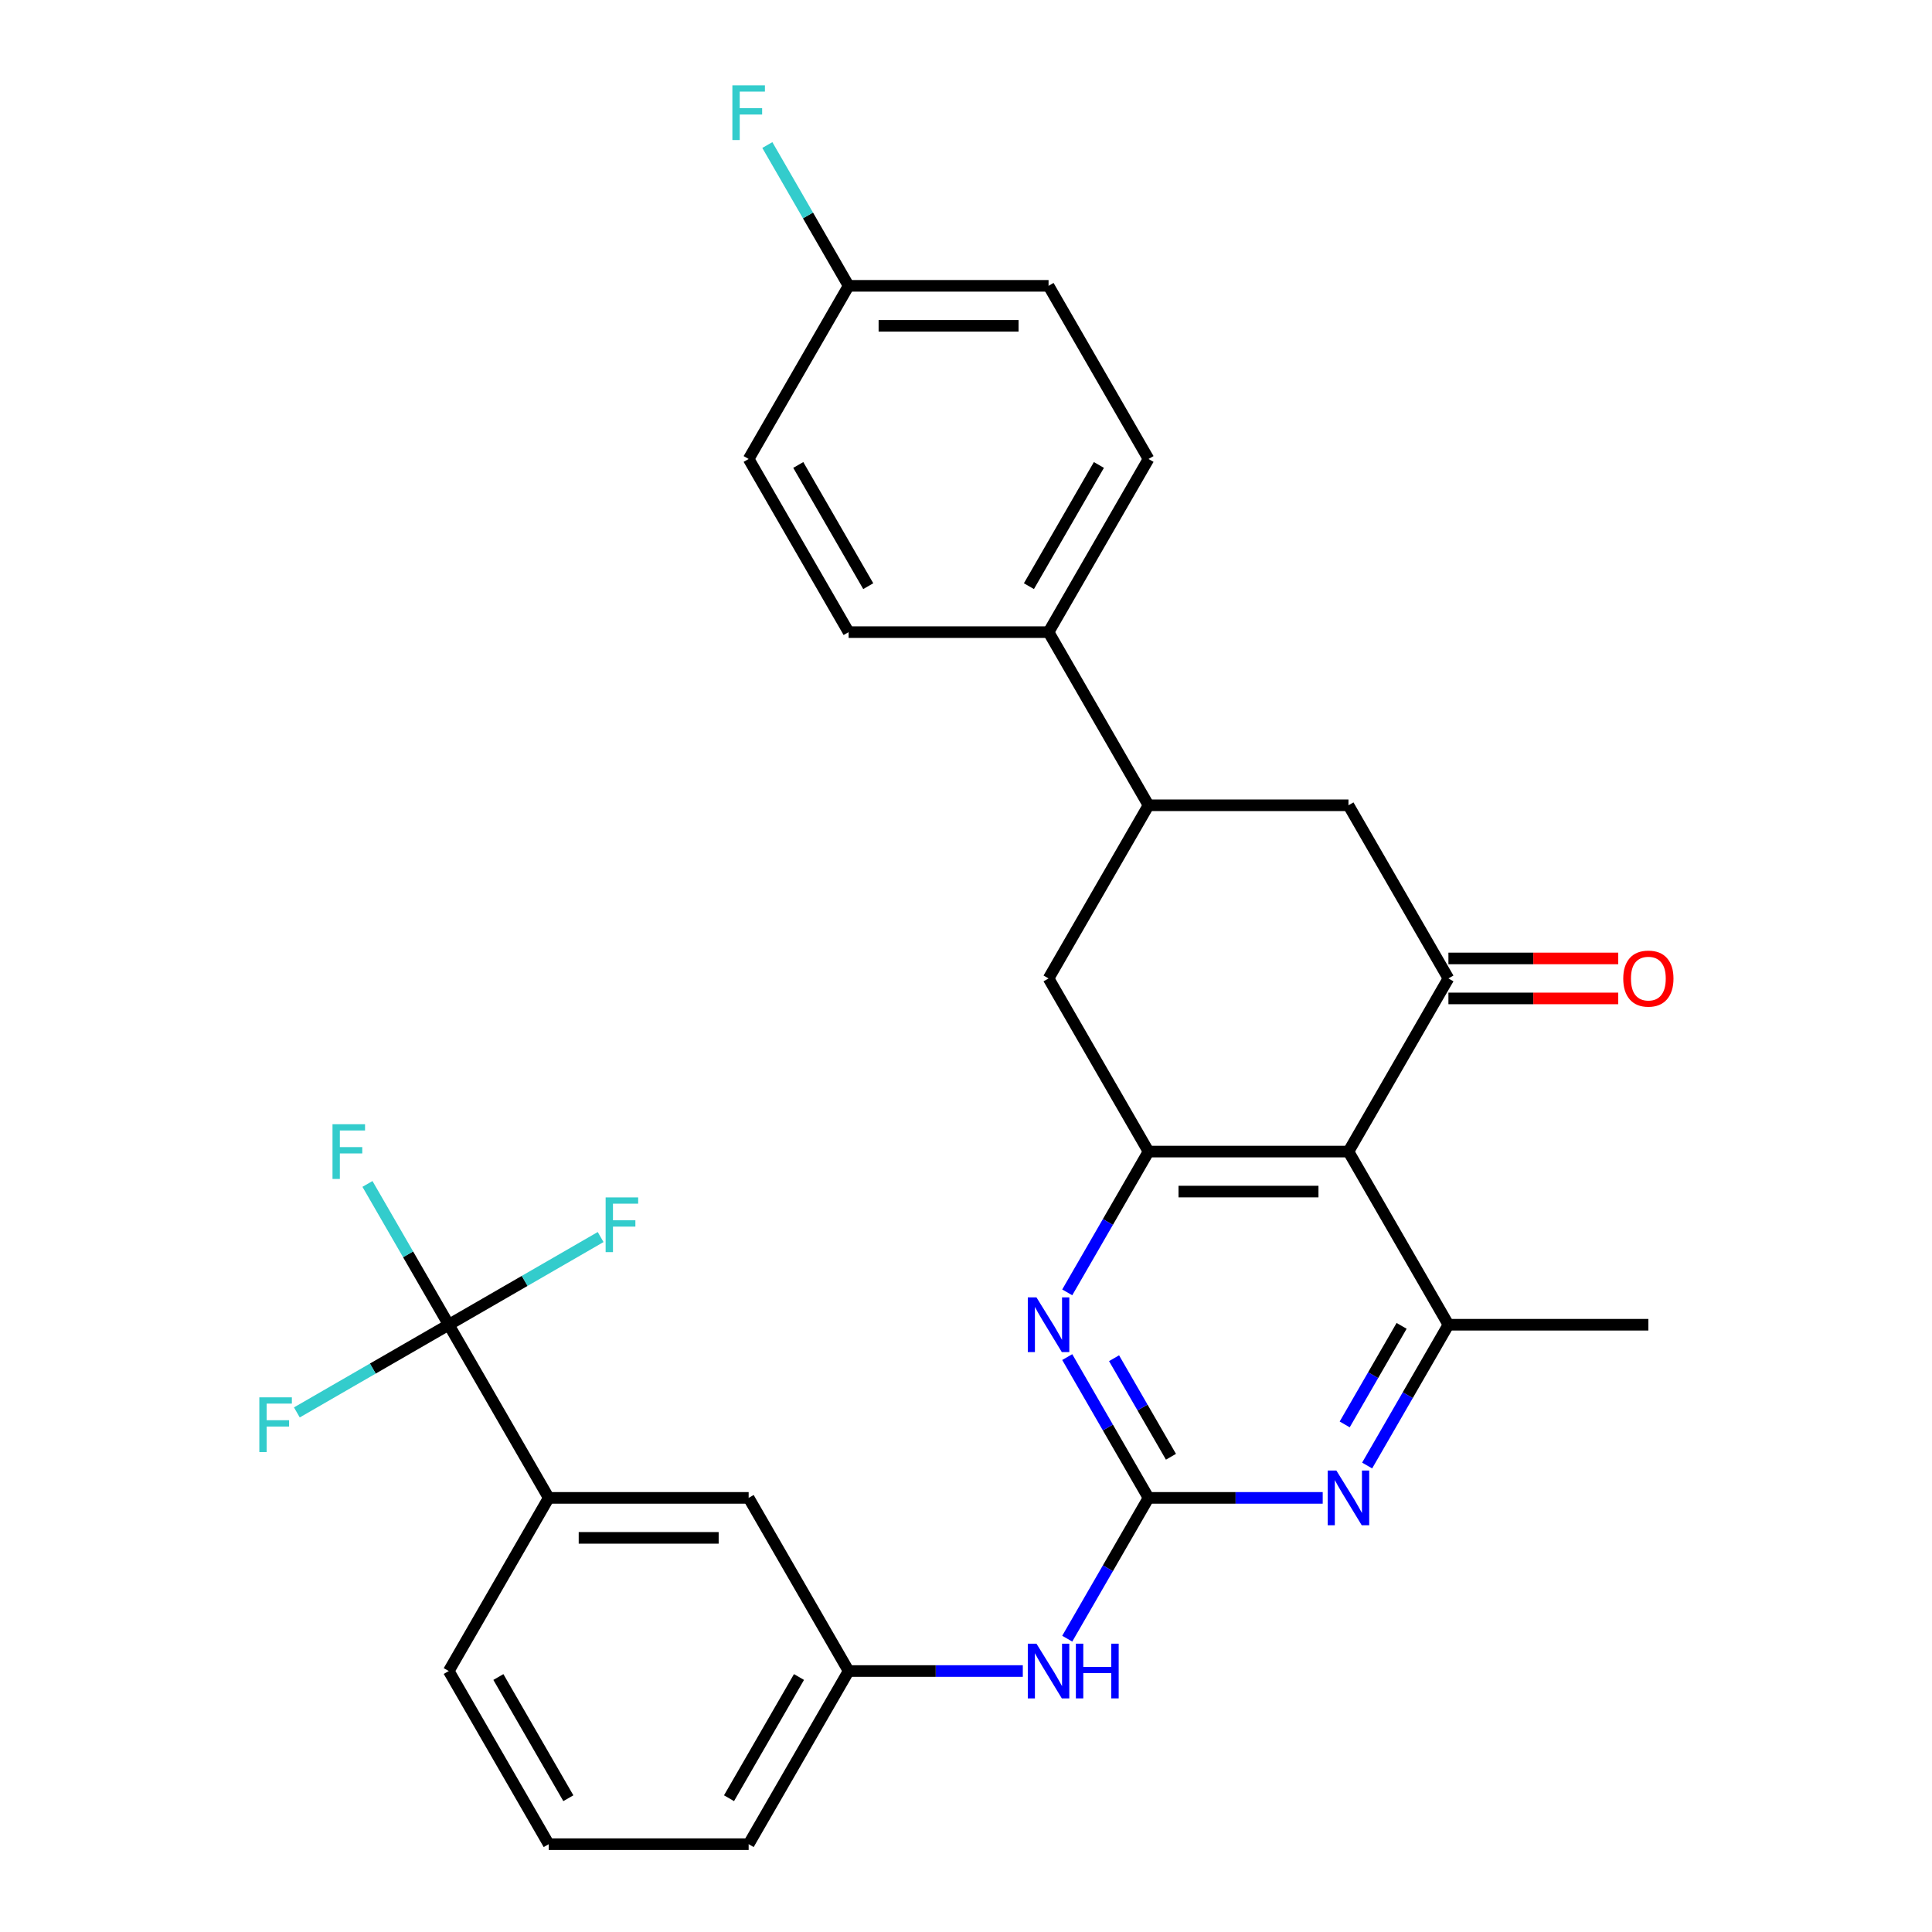 <?xml version='1.0' encoding='iso-8859-1'?>
<svg version='1.1' baseProfile='full'
              xmlns='http://www.w3.org/2000/svg'
                      xmlns:rdkit='http://www.rdkit.org/xml'
                      xmlns:xlink='http://www.w3.org/1999/xlink'
                  xml:space='preserve'
width='1000px' height='1000px' viewBox='0 0 1000 1000'>
<!-- END OF HEADER -->
<rect style='opacity:1.0;fill:#FFFFFF;stroke:none' width='1000' height='1000' x='0' y='0'> </rect>
<path class='bond-1' d='M 697.96,596.057 L 594.473,596.057' style='fill:none;fill-rule:evenodd;stroke:#000000;stroke-width:6px;stroke-linecap:butt;stroke-linejoin:miter;stroke-opacity:1' />
<path class='bond-1' d='M 682.437,616.754 L 609.996,616.754' style='fill:none;fill-rule:evenodd;stroke:#000000;stroke-width:6px;stroke-linecap:butt;stroke-linejoin:miter;stroke-opacity:1' />
<path class='bond-2' d='M 697.96,596.057 L 749.703,506.435' style='fill:none;fill-rule:evenodd;stroke:#000000;stroke-width:6px;stroke-linecap:butt;stroke-linejoin:miter;stroke-opacity:1' />
<path class='bond-5' d='M 697.96,596.057 L 749.703,685.679' style='fill:none;fill-rule:evenodd;stroke:#000000;stroke-width:6px;stroke-linecap:butt;stroke-linejoin:miter;stroke-opacity:1' />
<path class='bond-0' d='M 594.473,775.301 L 639.553,775.301' style='fill:none;fill-rule:evenodd;stroke:#000000;stroke-width:6px;stroke-linecap:butt;stroke-linejoin:miter;stroke-opacity:1' />
<path class='bond-0' d='M 639.553,775.301 L 684.632,775.301' style='fill:none;fill-rule:evenodd;stroke:#0000FF;stroke-width:6px;stroke-linecap:butt;stroke-linejoin:miter;stroke-opacity:1' />
<path class='bond-11' d='M 594.473,775.301 L 573.436,811.739' style='fill:none;fill-rule:evenodd;stroke:#000000;stroke-width:6px;stroke-linecap:butt;stroke-linejoin:miter;stroke-opacity:1' />
<path class='bond-11' d='M 573.436,811.739 L 552.399,848.176' style='fill:none;fill-rule:evenodd;stroke:#0000FF;stroke-width:6px;stroke-linecap:butt;stroke-linejoin:miter;stroke-opacity:1' />
<path class='bond-30' d='M 594.473,775.301 L 573.436,738.864' style='fill:none;fill-rule:evenodd;stroke:#000000;stroke-width:6px;stroke-linecap:butt;stroke-linejoin:miter;stroke-opacity:1' />
<path class='bond-30' d='M 573.436,738.864 L 552.399,702.426' style='fill:none;fill-rule:evenodd;stroke:#0000FF;stroke-width:6px;stroke-linecap:butt;stroke-linejoin:miter;stroke-opacity:1' />
<path class='bond-30' d='M 606.086,754.021 L 591.36,728.515' style='fill:none;fill-rule:evenodd;stroke:#000000;stroke-width:6px;stroke-linecap:butt;stroke-linejoin:miter;stroke-opacity:1' />
<path class='bond-30' d='M 591.36,728.515 L 576.634,703.009' style='fill:none;fill-rule:evenodd;stroke:#0000FF;stroke-width:6px;stroke-linecap:butt;stroke-linejoin:miter;stroke-opacity:1' />
<path class='bond-3' d='M 594.473,596.057 L 573.436,632.495' style='fill:none;fill-rule:evenodd;stroke:#000000;stroke-width:6px;stroke-linecap:butt;stroke-linejoin:miter;stroke-opacity:1' />
<path class='bond-3' d='M 573.436,632.495 L 552.399,668.932' style='fill:none;fill-rule:evenodd;stroke:#0000FF;stroke-width:6px;stroke-linecap:butt;stroke-linejoin:miter;stroke-opacity:1' />
<path class='bond-9' d='M 594.473,596.057 L 542.73,506.435' style='fill:none;fill-rule:evenodd;stroke:#000000;stroke-width:6px;stroke-linecap:butt;stroke-linejoin:miter;stroke-opacity:1' />
<path class='bond-8' d='M 749.703,506.435 L 697.96,416.813' style='fill:none;fill-rule:evenodd;stroke:#000000;stroke-width:6px;stroke-linecap:butt;stroke-linejoin:miter;stroke-opacity:1' />
<path class='bond-13' d='M 749.703,516.784 L 793.653,516.784' style='fill:none;fill-rule:evenodd;stroke:#000000;stroke-width:6px;stroke-linecap:butt;stroke-linejoin:miter;stroke-opacity:1' />
<path class='bond-13' d='M 793.653,516.784 L 837.602,516.784' style='fill:none;fill-rule:evenodd;stroke:#FF0000;stroke-width:6px;stroke-linecap:butt;stroke-linejoin:miter;stroke-opacity:1' />
<path class='bond-13' d='M 749.703,496.086 L 793.653,496.086' style='fill:none;fill-rule:evenodd;stroke:#000000;stroke-width:6px;stroke-linecap:butt;stroke-linejoin:miter;stroke-opacity:1' />
<path class='bond-13' d='M 793.653,496.086 L 837.602,496.086' style='fill:none;fill-rule:evenodd;stroke:#FF0000;stroke-width:6px;stroke-linecap:butt;stroke-linejoin:miter;stroke-opacity:1' />
<path class='bond-4' d='M 707.629,758.554 L 728.666,722.117' style='fill:none;fill-rule:evenodd;stroke:#0000FF;stroke-width:6px;stroke-linecap:butt;stroke-linejoin:miter;stroke-opacity:1' />
<path class='bond-4' d='M 728.666,722.117 L 749.703,685.679' style='fill:none;fill-rule:evenodd;stroke:#000000;stroke-width:6px;stroke-linecap:butt;stroke-linejoin:miter;stroke-opacity:1' />
<path class='bond-4' d='M 696.015,737.274 L 710.741,711.768' style='fill:none;fill-rule:evenodd;stroke:#0000FF;stroke-width:6px;stroke-linecap:butt;stroke-linejoin:miter;stroke-opacity:1' />
<path class='bond-4' d='M 710.741,711.768 L 725.467,686.262' style='fill:none;fill-rule:evenodd;stroke:#000000;stroke-width:6px;stroke-linecap:butt;stroke-linejoin:miter;stroke-opacity:1' />
<path class='bond-25' d='M 749.703,685.679 L 853.19,685.679' style='fill:none;fill-rule:evenodd;stroke:#000000;stroke-width:6px;stroke-linecap:butt;stroke-linejoin:miter;stroke-opacity:1' />
<path class='bond-6' d='M 232.27,685.679 L 284.013,775.301' style='fill:none;fill-rule:evenodd;stroke:#000000;stroke-width:6px;stroke-linecap:butt;stroke-linejoin:miter;stroke-opacity:1' />
<path class='bond-16' d='M 232.27,685.679 L 211.232,649.242' style='fill:none;fill-rule:evenodd;stroke:#000000;stroke-width:6px;stroke-linecap:butt;stroke-linejoin:miter;stroke-opacity:1' />
<path class='bond-16' d='M 211.232,649.242 L 190.195,612.804' style='fill:none;fill-rule:evenodd;stroke:#33CCCC;stroke-width:6px;stroke-linecap:butt;stroke-linejoin:miter;stroke-opacity:1' />
<path class='bond-17' d='M 232.27,685.679 L 271.577,662.985' style='fill:none;fill-rule:evenodd;stroke:#000000;stroke-width:6px;stroke-linecap:butt;stroke-linejoin:miter;stroke-opacity:1' />
<path class='bond-17' d='M 271.577,662.985 L 310.885,640.291' style='fill:none;fill-rule:evenodd;stroke:#33CCCC;stroke-width:6px;stroke-linecap:butt;stroke-linejoin:miter;stroke-opacity:1' />
<path class='bond-18' d='M 232.27,685.679 L 192.962,708.373' style='fill:none;fill-rule:evenodd;stroke:#000000;stroke-width:6px;stroke-linecap:butt;stroke-linejoin:miter;stroke-opacity:1' />
<path class='bond-18' d='M 192.962,708.373 L 153.655,731.068' style='fill:none;fill-rule:evenodd;stroke:#33CCCC;stroke-width:6px;stroke-linecap:butt;stroke-linejoin:miter;stroke-opacity:1' />
<path class='bond-7' d='M 594.473,416.813 L 697.96,416.813' style='fill:none;fill-rule:evenodd;stroke:#000000;stroke-width:6px;stroke-linecap:butt;stroke-linejoin:miter;stroke-opacity:1' />
<path class='bond-12' d='M 594.473,416.813 L 542.73,327.191' style='fill:none;fill-rule:evenodd;stroke:#000000;stroke-width:6px;stroke-linecap:butt;stroke-linejoin:miter;stroke-opacity:1' />
<path class='bond-29' d='M 594.473,416.813 L 542.73,506.435' style='fill:none;fill-rule:evenodd;stroke:#000000;stroke-width:6px;stroke-linecap:butt;stroke-linejoin:miter;stroke-opacity:1' />
<path class='bond-10' d='M 284.013,775.301 L 387.5,775.301' style='fill:none;fill-rule:evenodd;stroke:#000000;stroke-width:6px;stroke-linecap:butt;stroke-linejoin:miter;stroke-opacity:1' />
<path class='bond-10' d='M 299.536,795.999 L 371.977,795.999' style='fill:none;fill-rule:evenodd;stroke:#000000;stroke-width:6px;stroke-linecap:butt;stroke-linejoin:miter;stroke-opacity:1' />
<path class='bond-32' d='M 284.013,775.301 L 232.27,864.923' style='fill:none;fill-rule:evenodd;stroke:#000000;stroke-width:6px;stroke-linecap:butt;stroke-linejoin:miter;stroke-opacity:1' />
<path class='bond-15' d='M 529.402,864.923 L 484.323,864.923' style='fill:none;fill-rule:evenodd;stroke:#0000FF;stroke-width:6px;stroke-linecap:butt;stroke-linejoin:miter;stroke-opacity:1' />
<path class='bond-15' d='M 484.323,864.923 L 439.243,864.923' style='fill:none;fill-rule:evenodd;stroke:#000000;stroke-width:6px;stroke-linecap:butt;stroke-linejoin:miter;stroke-opacity:1' />
<path class='bond-19' d='M 542.73,327.191 L 594.473,237.569' style='fill:none;fill-rule:evenodd;stroke:#000000;stroke-width:6px;stroke-linecap:butt;stroke-linejoin:miter;stroke-opacity:1' />
<path class='bond-19' d='M 532.567,303.399 L 568.787,240.664' style='fill:none;fill-rule:evenodd;stroke:#000000;stroke-width:6px;stroke-linecap:butt;stroke-linejoin:miter;stroke-opacity:1' />
<path class='bond-20' d='M 542.73,327.191 L 439.243,327.191' style='fill:none;fill-rule:evenodd;stroke:#000000;stroke-width:6px;stroke-linecap:butt;stroke-linejoin:miter;stroke-opacity:1' />
<path class='bond-14' d='M 387.5,775.301 L 439.243,864.923' style='fill:none;fill-rule:evenodd;stroke:#000000;stroke-width:6px;stroke-linecap:butt;stroke-linejoin:miter;stroke-opacity:1' />
<path class='bond-28' d='M 439.243,864.923 L 387.5,954.545' style='fill:none;fill-rule:evenodd;stroke:#000000;stroke-width:6px;stroke-linecap:butt;stroke-linejoin:miter;stroke-opacity:1' />
<path class='bond-28' d='M 413.557,868.018 L 377.337,930.753' style='fill:none;fill-rule:evenodd;stroke:#000000;stroke-width:6px;stroke-linecap:butt;stroke-linejoin:miter;stroke-opacity:1' />
<path class='bond-23' d='M 594.473,237.569 L 542.73,147.947' style='fill:none;fill-rule:evenodd;stroke:#000000;stroke-width:6px;stroke-linecap:butt;stroke-linejoin:miter;stroke-opacity:1' />
<path class='bond-22' d='M 439.243,327.191 L 387.5,237.569' style='fill:none;fill-rule:evenodd;stroke:#000000;stroke-width:6px;stroke-linecap:butt;stroke-linejoin:miter;stroke-opacity:1' />
<path class='bond-22' d='M 449.406,303.399 L 413.186,240.664' style='fill:none;fill-rule:evenodd;stroke:#000000;stroke-width:6px;stroke-linecap:butt;stroke-linejoin:miter;stroke-opacity:1' />
<path class='bond-21' d='M 439.243,147.947 L 387.5,237.569' style='fill:none;fill-rule:evenodd;stroke:#000000;stroke-width:6px;stroke-linecap:butt;stroke-linejoin:miter;stroke-opacity:1' />
<path class='bond-24' d='M 439.243,147.947 L 418.206,111.509' style='fill:none;fill-rule:evenodd;stroke:#000000;stroke-width:6px;stroke-linecap:butt;stroke-linejoin:miter;stroke-opacity:1' />
<path class='bond-24' d='M 418.206,111.509 L 397.169,75.072' style='fill:none;fill-rule:evenodd;stroke:#33CCCC;stroke-width:6px;stroke-linecap:butt;stroke-linejoin:miter;stroke-opacity:1' />
<path class='bond-31' d='M 439.243,147.947 L 542.73,147.947' style='fill:none;fill-rule:evenodd;stroke:#000000;stroke-width:6px;stroke-linecap:butt;stroke-linejoin:miter;stroke-opacity:1' />
<path class='bond-31' d='M 454.766,168.644 L 527.207,168.644' style='fill:none;fill-rule:evenodd;stroke:#000000;stroke-width:6px;stroke-linecap:butt;stroke-linejoin:miter;stroke-opacity:1' />
<path class='bond-26' d='M 232.27,864.923 L 284.013,954.545' style='fill:none;fill-rule:evenodd;stroke:#000000;stroke-width:6px;stroke-linecap:butt;stroke-linejoin:miter;stroke-opacity:1' />
<path class='bond-26' d='M 257.956,868.018 L 294.176,930.753' style='fill:none;fill-rule:evenodd;stroke:#000000;stroke-width:6px;stroke-linecap:butt;stroke-linejoin:miter;stroke-opacity:1' />
<path class='bond-27' d='M 284.013,954.545 L 387.5,954.545' style='fill:none;fill-rule:evenodd;stroke:#000000;stroke-width:6px;stroke-linecap:butt;stroke-linejoin:miter;stroke-opacity:1' />
<path  class='atom-4' d='M 536.47 671.519
L 545.75 686.519
Q 546.67 687.999, 548.15 690.679
Q 549.63 693.359, 549.71 693.519
L 549.71 671.519
L 553.47 671.519
L 553.47 699.839
L 549.59 699.839
L 539.63 683.439
Q 538.47 681.519, 537.23 679.319
Q 536.03 677.119, 535.67 676.439
L 535.67 699.839
L 531.99 699.839
L 531.99 671.519
L 536.47 671.519
' fill='#0000FF'/>
<path  class='atom-5' d='M 691.7 761.141
L 700.98 776.141
Q 701.9 777.621, 703.38 780.301
Q 704.86 782.981, 704.94 783.141
L 704.94 761.141
L 708.7 761.141
L 708.7 789.461
L 704.82 789.461
L 694.86 773.061
Q 693.7 771.141, 692.46 768.941
Q 691.26 766.741, 690.9 766.061
L 690.9 789.461
L 687.22 789.461
L 687.22 761.141
L 691.7 761.141
' fill='#0000FF'/>
<path  class='atom-12' d='M 536.47 850.763
L 545.75 865.763
Q 546.67 867.243, 548.15 869.923
Q 549.63 872.603, 549.71 872.763
L 549.71 850.763
L 553.47 850.763
L 553.47 879.083
L 549.59 879.083
L 539.63 862.683
Q 538.47 860.763, 537.23 858.563
Q 536.03 856.363, 535.67 855.683
L 535.67 879.083
L 531.99 879.083
L 531.99 850.763
L 536.47 850.763
' fill='#0000FF'/>
<path  class='atom-12' d='M 556.87 850.763
L 560.71 850.763
L 560.71 862.803
L 575.19 862.803
L 575.19 850.763
L 579.03 850.763
L 579.03 879.083
L 575.19 879.083
L 575.19 866.003
L 560.71 866.003
L 560.71 879.083
L 556.87 879.083
L 556.87 850.763
' fill='#0000FF'/>
<path  class='atom-14' d='M 840.19 506.515
Q 840.19 499.715, 843.55 495.915
Q 846.91 492.115, 853.19 492.115
Q 859.47 492.115, 862.83 495.915
Q 866.19 499.715, 866.19 506.515
Q 866.19 513.395, 862.79 517.315
Q 859.39 521.195, 853.19 521.195
Q 846.95 521.195, 843.55 517.315
Q 840.19 513.435, 840.19 506.515
M 853.19 517.995
Q 857.51 517.995, 859.83 515.115
Q 862.19 512.195, 862.19 506.515
Q 862.19 500.955, 859.83 498.155
Q 857.51 495.315, 853.19 495.315
Q 848.87 495.315, 846.51 498.115
Q 844.19 500.915, 844.19 506.515
Q 844.19 512.235, 846.51 515.115
Q 848.87 517.995, 853.19 517.995
' fill='#FF0000'/>
<path  class='atom-17' d='M 172.106 581.897
L 188.946 581.897
L 188.946 585.137
L 175.906 585.137
L 175.906 593.737
L 187.506 593.737
L 187.506 597.017
L 175.906 597.017
L 175.906 610.217
L 172.106 610.217
L 172.106 581.897
' fill='#33CCCC'/>
<path  class='atom-18' d='M 313.472 619.776
L 330.312 619.776
L 330.312 623.016
L 317.272 623.016
L 317.272 631.616
L 328.872 631.616
L 328.872 634.896
L 317.272 634.896
L 317.272 648.096
L 313.472 648.096
L 313.472 619.776
' fill='#33CCCC'/>
<path  class='atom-19' d='M 134.228 723.263
L 151.068 723.263
L 151.068 726.503
L 138.028 726.503
L 138.028 735.103
L 149.628 735.103
L 149.628 738.383
L 138.028 738.383
L 138.028 751.583
L 134.228 751.583
L 134.228 723.263
' fill='#33CCCC'/>
<path  class='atom-25' d='M 379.08 44.165
L 395.92 44.165
L 395.92 47.405
L 382.88 47.405
L 382.88 56.005
L 394.48 56.005
L 394.48 59.285
L 382.88 59.285
L 382.88 72.485
L 379.08 72.485
L 379.08 44.165
' fill='#33CCCC'/>
</svg>
